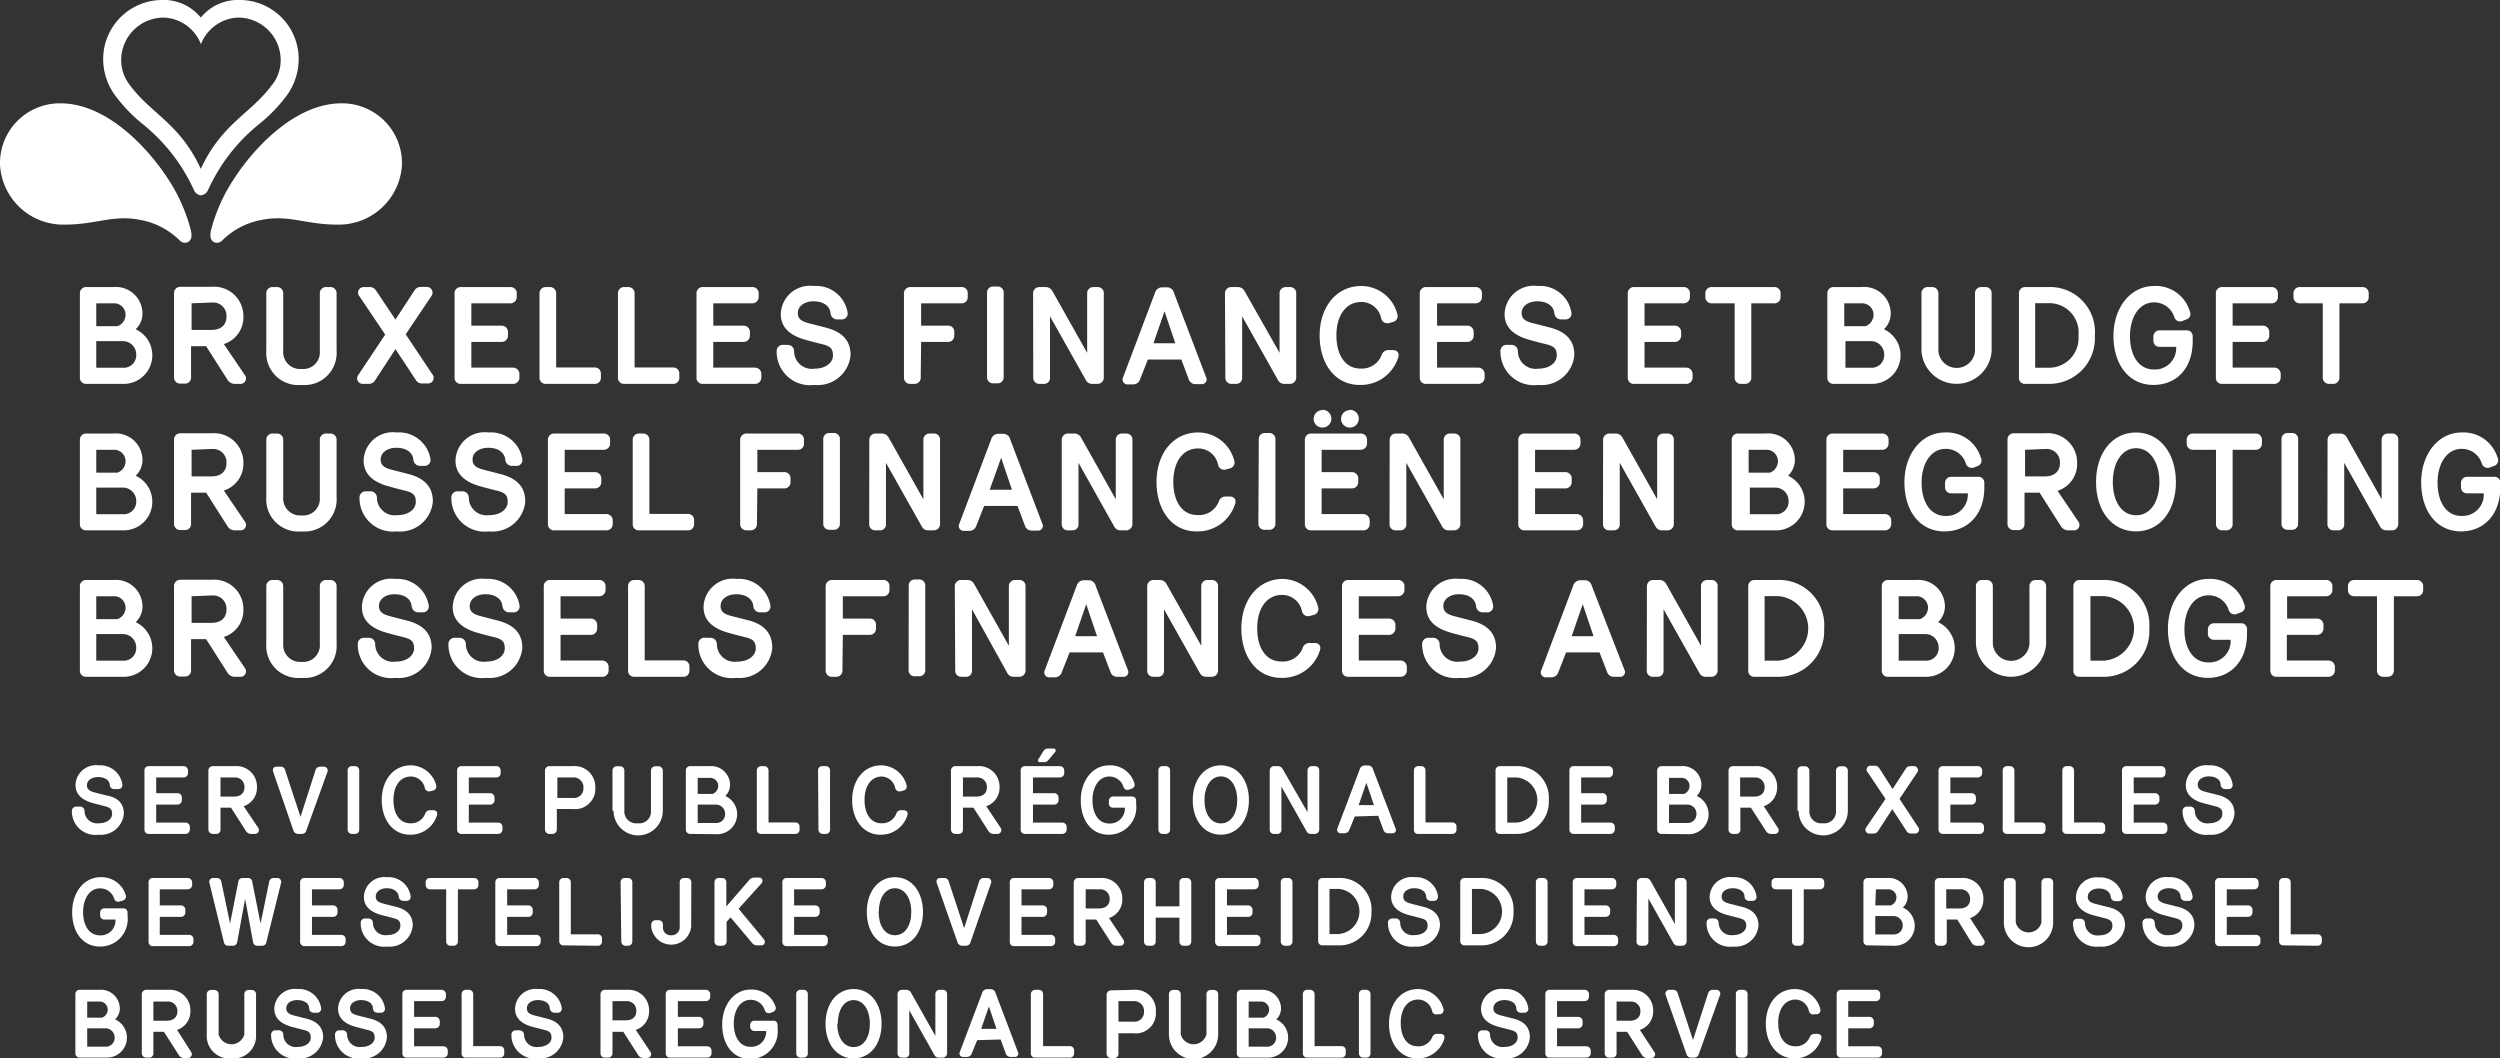 <svg xmlns="http://www.w3.org/2000/svg" viewBox="0 0 187.76 79.49"><rect x="0" y="0" width="187.76" height="79.49" fill="#333333" stroke="none"/><defs><style>.cls-1{fill:#fff;}</style></defs><g id="Calque_2" data-name="Calque 2"><g id="Calque_1-2" data-name="Calque 1"><path class="cls-1" d="M4.54,7.76A4.49,4.49,0,0,0,0,12.35a4.75,4.75,0,0,0,4.82,4.52c2.47,0,3.66-.77,5.74-.35a5.68,5.68,0,0,1,2.94,1.54.52.52,0,0,0,.65.1c.18-.12.31-.34.18-.88a12.8,12.8,0,0,0-1.72-3.86C11.08,11.07,8,7.76,4.54,7.76"/><path class="cls-1" d="M25.64,7.76a4.5,4.5,0,0,1,4.55,4.59,4.75,4.75,0,0,1-4.83,4.52c-2.46,0-3.65-.77-5.73-.35a5.59,5.59,0,0,0-2.94,1.54.53.53,0,0,1-.66.1c-.18-.12-.3-.34-.18-.88a12.83,12.83,0,0,1,1.73-3.86c1.52-2.35,4.62-5.66,8.06-5.66"/><path class="cls-1" d="M18,0a3.6,3.6,0,0,0-2.92,1.32A3.58,3.58,0,0,0,12.17,0,4.44,4.44,0,0,0,7.75,4.5a4.6,4.6,0,0,0,.9,2.67,11.69,11.69,0,0,0,2.12,2.19,13.56,13.56,0,0,1,3.79,4.9.65.65,0,0,0,.53.41.66.66,0,0,0,.54-.41,13.55,13.55,0,0,1,3.78-4.9,11.8,11.8,0,0,0,2.13-2.19,4.67,4.67,0,0,0,.89-2.67A4.43,4.43,0,0,0,18,0m2.44,6.36c-1.6,2.19-3.77,2.89-5.36,6.32-1.58-3.43-3.75-4.13-5.35-6.32A3.06,3.06,0,0,1,9.1,4.53a3.2,3.2,0,0,1,3.18-3.21,3.11,3.11,0,0,1,2.81,2,3.13,3.13,0,0,1,2.81-2,3.2,3.2,0,0,1,3.18,3.21,3,3,0,0,1-.63,1.83"/><path class="cls-1" d="M6.45,28.83A.45.45,0,0,1,6,28.35v-6.3a.46.46,0,0,1,.49-.49H8.51a2,2,0,0,1,2.19,2.06,1.63,1.63,0,0,1-.51,1.11,2.15,2.15,0,0,1-1,4.1Zm.78-4.33H8.82a.92.92,0,0,0,.61-.82.86.86,0,0,0-.91-.9H7.23Zm2,3.12a.94.94,0,0,0,1-1,1,1,0,0,0-1-1H7.23v2Z"/><path class="cls-1" d="M18.39,28.17a.41.41,0,0,1-.37.66h-.41a.64.64,0,0,1-.5-.27L15.48,26H14.35v2.33a.45.45,0,0,1-.49.48h-.29a.46.46,0,0,1-.5-.48v-6.3a.47.47,0,0,1,.5-.49h2.34a2.2,2.2,0,0,1,2.37,2.24,2.1,2.1,0,0,1-1.47,2.06Zm-4-5.39v2h1.49c.74,0,1.13-.4,1.13-1a1,1,0,0,0-1.07-1.06Z"/><path class="cls-1" d="M20,26.35v-4.3a.46.46,0,0,1,.49-.49h.29a.46.46,0,0,1,.49.49v4.32a1.27,1.27,0,0,0,1.38,1.34,1.25,1.25,0,0,0,1.37-1.34V22.05a.46.46,0,0,1,.49-.49h.28a.46.46,0,0,1,.49.49v4.3a2.41,2.41,0,0,1-2.63,2.56A2.41,2.41,0,0,1,20,26.35Z"/><path class="cls-1" d="M29.7,24l1.43-2.19a.55.55,0,0,1,.46-.26h.46a.43.43,0,0,1,.34.7l-1.92,2.86,2,3a.42.42,0,0,1-.35.69h-.42a.51.51,0,0,1-.46-.25L29.7,26.22l-1.54,2.36a.54.54,0,0,1-.47.25h-.42a.42.42,0,0,1-.34-.7l2-3L27,22.26a.42.42,0,0,1,.33-.7h.45a.55.55,0,0,1,.46.26Z"/><path class="cls-1" d="M35.4,22.78v1.68h2.25a.47.47,0,0,1,.5.49v.24a.47.47,0,0,1-.5.49H35.4v1.93h3.11a.48.48,0,0,1,.5.48v.26a.47.47,0,0,1-.5.48H34.63a.45.45,0,0,1-.49-.48v-6.3a.46.46,0,0,1,.49-.49h3.7a.46.46,0,0,1,.48.49v.24a.47.47,0,0,1-.48.49Z"/><path class="cls-1" d="M41,28.83a.45.45,0,0,1-.48-.48v-6.3a.46.46,0,0,1,.48-.49h.29a.46.46,0,0,1,.48.49V27.6h2.88a.45.45,0,0,1,.48.48v.27a.45.45,0,0,1-.48.48Z"/><path class="cls-1" d="M46.89,28.83a.45.45,0,0,1-.48-.48v-6.3a.46.46,0,0,1,.48-.49h.29a.46.46,0,0,1,.48.49V27.6h2.88a.45.45,0,0,1,.48.48v.27a.45.45,0,0,1-.48.48Z"/><path class="cls-1" d="M53.57,22.78v1.68h2.25a.47.47,0,0,1,.5.49v.24a.47.47,0,0,1-.5.49H53.57v1.93h3.11a.48.48,0,0,1,.5.48v.26a.47.47,0,0,1-.5.48H52.8a.45.45,0,0,1-.49-.48v-6.3a.46.46,0,0,1,.49-.49h3.7a.46.46,0,0,1,.48.49v.24a.47.47,0,0,1-.48.49Z"/><path class="cls-1" d="M63.88,26.66a2.47,2.47,0,0,1-2.72,2.25,2.51,2.51,0,0,1-2.83-2.52.46.46,0,0,1,.47-.49h.33a.48.48,0,0,1,.51.47,1.33,1.33,0,0,0,1.52,1.32c.86,0,1.4-.45,1.4-1s-.25-.71-.89-.86c-.38-.09-.79-.2-1.21-.32-.84-.24-1.82-.73-1.82-1.92a2.19,2.19,0,0,1,2.48-2.11,2.39,2.39,0,0,1,2.54,2,.44.44,0,0,1-.48.51h-.29a.5.5,0,0,1-.51-.45c-.06-.6-.59-.91-1.28-.91s-1.19.37-1.18.9.46.65.95.78l1.13.29C63.3,24.93,63.88,25.61,63.88,26.66Z"/><path class="cls-1" d="M69.15,28.35a.46.46,0,0,1-.49.48h-.28a.46.46,0,0,1-.49-.48v-6.3a.47.47,0,0,1,.49-.49h3.8a.45.45,0,0,1,.5.49v.24a.45.45,0,0,1-.5.49h-3v1.68h2a.45.45,0,0,1,.49.49v.24a.46.46,0,0,1-.49.49h-2Z"/><path class="cls-1" d="M74.13,22a.45.45,0,0,1,.48-.48h.28a.45.45,0,0,1,.49.48v6.32a.45.45,0,0,1-.49.47h-.27a.45.45,0,0,1-.49-.47Z"/><path class="cls-1" d="M77.59,22.05a.47.47,0,0,1,.5-.49h.48a.57.57,0,0,1,.47.3l2.61,4.64V22.05a.46.46,0,0,1,.47-.49h.3a.45.45,0,0,1,.48.49v6.29a.47.47,0,0,1-.49.49H82a.52.52,0,0,1-.44-.27l-2.7-4.8,0,4.59a.44.44,0,0,1-.47.48h-.31a.45.45,0,0,1-.48-.48Z"/><path class="cls-1" d="M86.21,27l-.59,1.5a.54.54,0,0,1-.5.37h-.41a.37.37,0,0,1-.36-.54L86.74,22a.56.56,0,0,1,.57-.42h.31a.53.53,0,0,1,.55.42l2.41,6.32a.36.36,0,0,1-.36.53h-.44a.52.52,0,0,1-.5-.36L88.72,27Zm.42-1.22h1.64l-.81-2.4Z"/><path class="cls-1" d="M92,22.05a.47.47,0,0,1,.5-.49H93a.57.57,0,0,1,.47.3L96.1,26.5V22.05a.46.46,0,0,1,.47-.49h.3a.45.45,0,0,1,.48.49v6.29a.47.47,0,0,1-.49.49h-.43a.52.52,0,0,1-.44-.27l-2.7-4.8,0,4.59a.44.44,0,0,1-.47.48h-.31a.45.45,0,0,1-.48-.48Z"/><path class="cls-1" d="M104.25,26.29h.36c.32,0,.54.23.38.62a2.94,2.94,0,0,1-2.88,2c-1.85,0-3-1.6-3-3.71s1.23-3.72,3.13-3.72a2.8,2.8,0,0,1,2.71,2.13.45.45,0,0,1-.3.56l-.29.08a.47.47,0,0,1-.62-.31,1.52,1.52,0,0,0-1.5-1.26c-1.15,0-1.87,1-1.87,2.51s.69,2.49,1.8,2.49a1.59,1.59,0,0,0,1.61-1.05A.53.53,0,0,1,104.25,26.29Z"/><path class="cls-1" d="M107.93,22.78v1.68h2.25a.47.47,0,0,1,.5.49v.24a.47.47,0,0,1-.5.49h-2.25v1.93H111a.48.48,0,0,1,.5.48v.26a.47.47,0,0,1-.5.48h-3.88a.45.45,0,0,1-.49-.48v-6.3a.46.46,0,0,1,.49-.49h3.7a.46.46,0,0,1,.48.49v.24a.47.47,0,0,1-.48.49Z"/><path class="cls-1" d="M118.24,26.66a2.47,2.47,0,0,1-2.72,2.25,2.51,2.51,0,0,1-2.83-2.52.46.46,0,0,1,.47-.49h.33a.48.48,0,0,1,.51.47,1.33,1.33,0,0,0,1.52,1.32c.86,0,1.4-.45,1.4-1s-.25-.71-.89-.86c-.38-.09-.79-.2-1.21-.32-.84-.24-1.82-.73-1.82-1.92a2.19,2.19,0,0,1,2.48-2.11,2.39,2.39,0,0,1,2.54,2,.44.44,0,0,1-.48.51h-.29a.5.5,0,0,1-.51-.45c-.06-.6-.59-.91-1.28-.91s-1.19.37-1.18.9.46.65,1,.78l1.13.29C117.66,24.93,118.24,25.61,118.24,26.66Z"/><path class="cls-1" d="M123.51,22.78v1.68h2.25a.47.47,0,0,1,.5.49v.24a.47.47,0,0,1-.5.49h-2.25v1.93h3.11a.48.48,0,0,1,.5.48v.26a.47.47,0,0,1-.5.48h-3.88a.45.45,0,0,1-.49-.48v-6.3a.46.46,0,0,1,.49-.49h3.7a.46.46,0,0,1,.48.49v.24a.47.47,0,0,1-.48.49Z"/><path class="cls-1" d="M128.56,22.78a.46.46,0,0,1-.48-.49v-.24a.46.46,0,0,1,.48-.49h4.69a.46.46,0,0,1,.48.49v.24a.46.46,0,0,1-.48.49h-1.72v5.57a.46.46,0,0,1-.49.48h-.28a.46.46,0,0,1-.48-.48V22.78Z"/><path class="cls-1" d="M137.73,28.83a.45.45,0,0,1-.49-.48v-6.3a.46.46,0,0,1,.49-.49h2.06A2,2,0,0,1,142,23.62a1.63,1.63,0,0,1-.51,1.11,2.15,2.15,0,0,1-1,4.1Zm.78-4.33h1.59a.92.92,0,0,0,.61-.82.86.86,0,0,0-.91-.9h-1.29Zm2,3.12a.94.94,0,0,0,1-1,1,1,0,0,0-1-1h-1.91v2Z"/><path class="cls-1" d="M144.31,26.35v-4.3a.46.46,0,0,1,.49-.49h.29a.46.46,0,0,1,.49.49v4.32a1.38,1.38,0,0,0,2.75,0V22.05a.46.46,0,0,1,.49-.49h.28a.45.45,0,0,1,.48.49v4.3a2.64,2.64,0,0,1-5.27,0Z"/><path class="cls-1" d="M152.1,28.83a.44.44,0,0,1-.47-.48v-6.3a.46.46,0,0,1,.47-.49h1.71a3.37,3.37,0,0,1,3.52,3.65,3.42,3.42,0,0,1-3.5,3.62Zm1.76-1.21a2.22,2.22,0,0,0,2.24-2.41,2.2,2.2,0,0,0-2.25-2.44h-1v4.85Z"/><path class="cls-1" d="M164.18,24l-.28.11a.46.46,0,0,1-.6-.28,1.57,1.57,0,0,0-1.52-1.12c-1.14,0-1.81,1.14-1.81,2.54s.62,2.5,1.8,2.5a1.6,1.6,0,0,0,1.67-1.7h-1.22a.45.45,0,0,1-.49-.47V25.3a.46.46,0,0,1,.48-.49h2a.44.44,0,0,1,.47.47v.35c0,2.05-1.23,3.28-2.95,3.28-1.88,0-3-1.58-3-3.68s1.25-3.75,3.06-3.75a2.65,2.65,0,0,1,2.67,1.9A.43.43,0,0,1,164.18,24Z"/><path class="cls-1" d="M167.68,22.78v1.68h2.25a.47.47,0,0,1,.5.49v.24a.47.47,0,0,1-.5.49h-2.25v1.93h3.11a.48.48,0,0,1,.5.48v.26a.48.48,0,0,1-.5.48h-3.88a.45.45,0,0,1-.49-.48v-6.3a.46.46,0,0,1,.49-.49h3.7a.46.46,0,0,1,.47.49v.24a.46.46,0,0,1-.47.49Z"/><path class="cls-1" d="M172.73,22.78a.46.46,0,0,1-.48-.49v-.24a.46.46,0,0,1,.48-.49h4.69a.46.46,0,0,1,.48.49v.24a.46.46,0,0,1-.48.49H175.7v5.57a.46.46,0,0,1-.49.48h-.28a.46.46,0,0,1-.48-.48V22.78Z"/><path class="cls-1" d="M6.45,39.83A.45.45,0,0,1,6,39.35v-6.3a.46.46,0,0,1,.49-.49H8.51a2,2,0,0,1,2.19,2.06,1.63,1.63,0,0,1-.51,1.11,2.15,2.15,0,0,1-1,4.1Zm.78-4.33H8.82a.92.92,0,0,0,.61-.82.86.86,0,0,0-.91-.9H7.23Zm2,3.12a.94.94,0,0,0,1-1,1,1,0,0,0-1-1H7.23v2Z"/><path class="cls-1" d="M18.39,39.17a.41.41,0,0,1-.37.66h-.41a.64.64,0,0,1-.5-.27L15.48,37H14.35v2.33a.45.45,0,0,1-.49.48h-.29a.46.46,0,0,1-.5-.48v-6.3a.47.47,0,0,1,.5-.49h2.34a2.2,2.2,0,0,1,2.37,2.24,2.1,2.1,0,0,1-1.47,2.06Zm-4-5.39v2h1.49c.74,0,1.13-.4,1.13-1a1,1,0,0,0-1.07-1.06Z"/><path class="cls-1" d="M20,37.35v-4.3a.46.46,0,0,1,.49-.49h.29a.46.46,0,0,1,.49.49v4.32a1.27,1.27,0,0,0,1.38,1.34,1.25,1.25,0,0,0,1.37-1.34V33.05a.46.46,0,0,1,.49-.49h.28a.46.46,0,0,1,.49.49v4.3a2.41,2.41,0,0,1-2.63,2.56A2.41,2.41,0,0,1,20,37.35Z"/><path class="cls-1" d="M32.51,37.66a2.47,2.47,0,0,1-2.72,2.25A2.51,2.51,0,0,1,27,37.39a.46.46,0,0,1,.47-.49h.33a.48.48,0,0,1,.51.47,1.33,1.33,0,0,0,1.52,1.32c.86,0,1.4-.45,1.4-1s-.25-.71-.89-.86c-.38-.09-.79-.2-1.21-.32-.84-.24-1.82-.73-1.82-1.92a2.19,2.19,0,0,1,2.48-2.11,2.39,2.39,0,0,1,2.54,2,.44.44,0,0,1-.48.51h-.29a.5.5,0,0,1-.51-.45c-.06-.6-.59-.91-1.28-.91s-1.19.37-1.18.9.46.65.95.78l1.13.29C31.93,35.93,32.51,36.61,32.51,37.66Z"/><path class="cls-1" d="M39.45,37.66a2.47,2.47,0,0,1-2.72,2.25,2.51,2.51,0,0,1-2.83-2.52.46.46,0,0,1,.47-.49h.33a.48.48,0,0,1,.51.47,1.33,1.33,0,0,0,1.52,1.32c.86,0,1.4-.45,1.4-1s-.25-.71-.89-.86c-.38-.09-.79-.2-1.21-.32-.84-.24-1.82-.73-1.82-1.92a2.19,2.19,0,0,1,2.48-2.11,2.39,2.39,0,0,1,2.54,2,.44.44,0,0,1-.48.51h-.29a.5.5,0,0,1-.51-.45c-.06-.6-.59-.91-1.28-.91s-1.19.37-1.18.9.46.65.95.78l1.13.29C38.87,35.93,39.45,36.61,39.45,37.66Z"/><path class="cls-1" d="M42.41,33.78v1.68h2.25a.47.47,0,0,1,.5.49v.24a.47.47,0,0,1-.5.49H42.41v1.93h3.11a.48.48,0,0,1,.5.48v.26a.47.47,0,0,1-.5.48H41.64a.45.45,0,0,1-.49-.48v-6.3a.46.46,0,0,1,.49-.49h3.7a.46.46,0,0,1,.48.49v.24a.47.47,0,0,1-.48.49Z"/><path class="cls-1" d="M48,39.83a.45.45,0,0,1-.48-.48v-6.3a.46.46,0,0,1,.48-.49h.29a.46.46,0,0,1,.48.49V38.6h2.88a.45.45,0,0,1,.48.48v.27a.45.45,0,0,1-.48.48Z"/><path class="cls-1" d="M56.85,39.35a.46.46,0,0,1-.49.48h-.28a.46.46,0,0,1-.49-.48v-6.3a.47.47,0,0,1,.49-.49h3.8a.45.45,0,0,1,.5.49v.24a.45.45,0,0,1-.5.49h-3v1.68h2a.45.45,0,0,1,.49.49v.24a.46.46,0,0,1-.49.49h-2Z"/><path class="cls-1" d="M61.83,33a.45.45,0,0,1,.48-.48h.28a.45.45,0,0,1,.49.48v6.32a.45.45,0,0,1-.49.47h-.27a.45.45,0,0,1-.49-.47Z"/><path class="cls-1" d="M65.29,33.05a.47.47,0,0,1,.5-.49h.48a.57.57,0,0,1,.47.3l2.61,4.64V33.05a.46.46,0,0,1,.47-.49h.3a.45.45,0,0,1,.48.49v6.29a.47.47,0,0,1-.49.49h-.43a.52.52,0,0,1-.44-.27l-2.7-4.8,0,4.59a.44.44,0,0,1-.47.48h-.31a.45.45,0,0,1-.48-.48Z"/><path class="cls-1" d="M73.91,38l-.59,1.5a.54.54,0,0,1-.5.37h-.41a.37.37,0,0,1-.36-.54L74.44,33a.56.56,0,0,1,.57-.42h.31a.53.53,0,0,1,.55.42l2.41,6.32a.36.36,0,0,1-.36.53h-.44a.52.52,0,0,1-.5-.36L76.42,38Zm.42-1.22H76l-.81-2.4Z"/><path class="cls-1" d="M79.74,33.05a.47.47,0,0,1,.5-.49h.48a.57.57,0,0,1,.47.3L83.8,37.5V33.05a.46.46,0,0,1,.47-.49h.3a.45.45,0,0,1,.48.49v6.29a.47.47,0,0,1-.49.49h-.43a.52.52,0,0,1-.44-.27L81,34.76l0,4.59a.44.44,0,0,1-.47.48h-.31a.45.45,0,0,1-.48-.48Z"/><path class="cls-1" d="M92,37.29h.36c.32,0,.54.23.38.62a2.94,2.94,0,0,1-2.88,2c-1.85,0-3-1.6-3-3.71s1.23-3.72,3.13-3.72a2.8,2.8,0,0,1,2.71,2.13.45.45,0,0,1-.3.56l-.29.08a.47.47,0,0,1-.62-.31,1.52,1.52,0,0,0-1.5-1.26c-1.15,0-1.87,1-1.87,2.51s.69,2.49,1.8,2.49a1.59,1.59,0,0,0,1.61-1A.53.53,0,0,1,92,37.29Z"/><path class="cls-1" d="M94.54,33a.45.45,0,0,1,.48-.48h.28a.45.45,0,0,1,.49.48v6.32a.45.45,0,0,1-.49.47H95a.45.45,0,0,1-.49-.47Z"/><path class="cls-1" d="M99.26,33.78v1.68h2.25a.47.47,0,0,1,.5.49v.24a.47.47,0,0,1-.5.49H99.26v1.93h3.11a.48.48,0,0,1,.5.48v.26a.47.47,0,0,1-.5.48H98.49a.45.45,0,0,1-.49-.48v-6.3a.46.46,0,0,1,.49-.49h3.7a.46.46,0,0,1,.48.49v.24a.47.47,0,0,1-.48.49Zm.06-3a.66.66,0,0,1,.67.67.66.66,0,0,1-.67.66.65.65,0,0,1-.66-.66A.66.66,0,0,1,99.32,30.8Zm2.06,0a.66.66,0,0,1,.67.67.66.66,0,0,1-.67.66.65.65,0,0,1-.66-.66A.66.66,0,0,1,101.38,30.8Z"/><path class="cls-1" d="M104.37,33.05a.47.47,0,0,1,.5-.49h.48a.57.57,0,0,1,.47.3l2.61,4.64V33.05a.46.46,0,0,1,.47-.49h.3a.45.45,0,0,1,.48.49v6.29a.47.47,0,0,1-.49.49h-.43a.52.52,0,0,1-.44-.27l-2.7-4.8,0,4.59a.44.44,0,0,1-.47.48h-.31a.45.45,0,0,1-.48-.48Z"/><path class="cls-1" d="M115.29,33.78v1.68h2.25a.47.47,0,0,1,.5.49v.24a.47.47,0,0,1-.5.49h-2.25v1.93h3.11a.48.48,0,0,1,.5.48v.26a.47.47,0,0,1-.5.48h-3.88a.45.45,0,0,1-.49-.48v-6.3a.46.46,0,0,1,.49-.49h3.7a.46.46,0,0,1,.48.49v.24a.47.47,0,0,1-.48.49Z"/><path class="cls-1" d="M120.4,33.05a.47.47,0,0,1,.5-.49h.48a.57.57,0,0,1,.47.3l2.61,4.64V33.05a.46.46,0,0,1,.47-.49h.3a.45.45,0,0,1,.48.49v6.29a.47.47,0,0,1-.49.49h-.43a.52.52,0,0,1-.44-.27l-2.7-4.8,0,4.59a.44.44,0,0,1-.47.48h-.31a.45.45,0,0,1-.48-.48Z"/><path class="cls-1" d="M130.55,39.83a.45.45,0,0,1-.49-.48v-6.3a.46.46,0,0,1,.49-.49h2.06a2,2,0,0,1,2.19,2.06,1.63,1.63,0,0,1-.51,1.11,2.15,2.15,0,0,1-1,4.1Zm.78-4.33h1.59a.92.92,0,0,0,.61-.82.86.86,0,0,0-.91-.9h-1.29Zm2,3.12a.94.94,0,0,0,1-1,1,1,0,0,0-1-1h-1.91v2Z"/><path class="cls-1" d="M138.43,33.78v1.68h2.25a.47.47,0,0,1,.5.49v.24a.47.47,0,0,1-.5.49h-2.25v1.93h3.11a.48.48,0,0,1,.5.48v.26a.47.47,0,0,1-.5.48h-3.88a.45.45,0,0,1-.49-.48v-6.3a.46.46,0,0,1,.49-.49h3.7a.46.46,0,0,1,.48.49v.24a.47.47,0,0,1-.48.49Z"/><path class="cls-1" d="M148.54,35l-.29.11a.46.46,0,0,1-.6-.28,1.57,1.57,0,0,0-1.52-1.12c-1.14,0-1.81,1.14-1.81,2.54s.62,2.5,1.8,2.5a1.6,1.6,0,0,0,1.67-1.7h-1.22a.45.45,0,0,1-.49-.47V36.3a.46.46,0,0,1,.48-.49h2a.44.44,0,0,1,.47.47v.35c0,2-1.23,3.28-3,3.28-1.88,0-3-1.58-3-3.68s1.25-3.75,3.06-3.75a2.67,2.67,0,0,1,2.68,1.9A.44.44,0,0,1,148.54,35Z"/><path class="cls-1" d="M156.09,39.17a.41.41,0,0,1-.37.66h-.41a.64.64,0,0,1-.5-.27L153.18,37h-1.13v2.33a.45.45,0,0,1-.49.48h-.29a.46.46,0,0,1-.5-.48v-6.3a.47.47,0,0,1,.5-.49h2.34A2.2,2.2,0,0,1,156,34.8a2.1,2.1,0,0,1-1.47,2.06Zm-4-5.39v2h1.49c.74,0,1.13-.4,1.13-1a1,1,0,0,0-1.07-1.06Z"/><path class="cls-1" d="M157.42,36.2c0-2.16,1.21-3.72,3-3.72s3,1.56,3,3.72-1.19,3.71-3,3.71S157.42,38.36,157.42,36.2Zm1.26,0c0,1.44.65,2.5,1.75,2.5s1.75-1.06,1.75-2.5-.67-2.54-1.75-2.54S158.68,34.78,158.68,36.2Z"/><path class="cls-1" d="M164.71,33.78a.46.46,0,0,1-.48-.49v-.24a.46.46,0,0,1,.48-.49h4.69a.46.46,0,0,1,.48.49v.24a.46.46,0,0,1-.48.49h-1.72v5.57a.46.46,0,0,1-.49.48h-.28a.46.46,0,0,1-.48-.48V33.78Z"/><path class="cls-1" d="M171.35,33a.45.45,0,0,1,.48-.48h.28a.45.45,0,0,1,.49.48v6.32a.45.45,0,0,1-.49.47h-.27a.45.45,0,0,1-.49-.47Z"/><path class="cls-1" d="M174.81,33.05a.47.47,0,0,1,.5-.49h.48a.57.57,0,0,1,.47.3l2.61,4.64V33.05a.46.46,0,0,1,.47-.49h.3a.45.45,0,0,1,.48.49v6.29a.47.47,0,0,1-.49.49h-.43a.52.52,0,0,1-.44-.27l-2.7-4.8,0,4.59a.44.44,0,0,1-.47.48h-.31a.45.45,0,0,1-.48-.48Z"/><path class="cls-1" d="M187.29,35l-.29.11a.46.46,0,0,1-.6-.28,1.57,1.57,0,0,0-1.52-1.12c-1.14,0-1.81,1.14-1.81,2.54s.62,2.5,1.8,2.5a1.6,1.6,0,0,0,1.67-1.7h-1.22a.45.45,0,0,1-.49-.47V36.3a.46.46,0,0,1,.48-.49h2a.43.43,0,0,1,.47.47v.35c0,2-1.22,3.28-2.94,3.28-1.88,0-3-1.58-3-3.68s1.25-3.75,3.06-3.75a2.67,2.67,0,0,1,2.68,1.9A.44.44,0,0,1,187.29,35Z"/><path class="cls-1" d="M6.45,50.83A.45.45,0,0,1,6,50.35v-6.3a.46.46,0,0,1,.49-.49H8.51a2,2,0,0,1,2.19,2.06,1.63,1.63,0,0,1-.51,1.11,2.15,2.15,0,0,1-1,4.1Zm.78-4.33H8.82a.92.92,0,0,0,.61-.82.86.86,0,0,0-.91-.9H7.23Zm2,3.12a.94.94,0,0,0,1-1,1,1,0,0,0-1-1H7.23v2Z"/><path class="cls-1" d="M18.39,50.17a.41.41,0,0,1-.37.66h-.41a.64.64,0,0,1-.5-.27L15.48,48H14.35v2.33a.45.45,0,0,1-.49.48h-.29a.46.46,0,0,1-.5-.48v-6.3a.47.47,0,0,1,.5-.49h2.34a2.2,2.2,0,0,1,2.37,2.24,2.1,2.1,0,0,1-1.47,2.06Zm-4-5.39v2h1.49c.74,0,1.13-.4,1.13-1a1,1,0,0,0-1.07-1.06Z"/><path class="cls-1" d="M20,48.35v-4.3a.46.46,0,0,1,.49-.49h.29a.46.46,0,0,1,.49.49v4.32a1.27,1.27,0,0,0,1.38,1.34,1.25,1.25,0,0,0,1.37-1.34V44.05a.46.46,0,0,1,.49-.49h.28a.46.46,0,0,1,.49.49v4.3a2.41,2.41,0,0,1-2.63,2.56A2.41,2.41,0,0,1,20,48.35Z"/><path class="cls-1" d="M32.42,48.66a2.47,2.47,0,0,1-2.72,2.25,2.51,2.51,0,0,1-2.83-2.52.46.46,0,0,1,.47-.49h.33a.48.48,0,0,1,.51.47,1.33,1.33,0,0,0,1.52,1.32c.86,0,1.4-.45,1.4-1s-.25-.71-.89-.86c-.38-.09-.79-.2-1.21-.32-.84-.24-1.82-.73-1.82-1.92a2.19,2.19,0,0,1,2.48-2.11,2.39,2.39,0,0,1,2.54,2,.44.44,0,0,1-.48.51h-.29a.5.5,0,0,1-.51-.45c-.06-.6-.59-.91-1.28-.91s-1.19.37-1.18.9.46.65.95.78l1.13.29C31.84,46.93,32.42,47.61,32.42,48.66Z"/><path class="cls-1" d="M39.23,48.66a2.47,2.47,0,0,1-2.72,2.25,2.51,2.51,0,0,1-2.83-2.52.46.46,0,0,1,.47-.49h.33a.48.48,0,0,1,.51.47,1.33,1.33,0,0,0,1.52,1.32c.86,0,1.4-.45,1.4-1s-.25-.71-.89-.86c-.38-.09-.79-.2-1.21-.32C35,47.27,34,46.78,34,45.59a2.19,2.19,0,0,1,2.48-2.11,2.39,2.39,0,0,1,2.54,2,.44.44,0,0,1-.48.51h-.29a.5.5,0,0,1-.51-.45c-.06-.6-.59-.91-1.28-.91s-1.19.37-1.18.9.46.65.95.78l1.13.29C38.65,46.93,39.23,47.61,39.23,48.66Z"/><path class="cls-1" d="M42.1,44.78v1.68h2.25a.47.47,0,0,1,.5.49v.24a.47.47,0,0,1-.5.49H42.1v1.93h3.11a.48.48,0,0,1,.5.48v.26a.47.47,0,0,1-.5.48H41.33a.45.45,0,0,1-.49-.48v-6.3a.46.46,0,0,1,.49-.49H45a.46.46,0,0,1,.48.49v.24a.47.47,0,0,1-.48.49Z"/><path class="cls-1" d="M47.65,50.83a.45.45,0,0,1-.48-.48v-6.3a.46.46,0,0,1,.48-.49h.29a.46.46,0,0,1,.48.49V49.6H51.3a.45.45,0,0,1,.48.48v.27a.45.45,0,0,1-.48.48Z"/><path class="cls-1" d="M58,48.66a2.47,2.47,0,0,1-2.72,2.25,2.51,2.51,0,0,1-2.83-2.52A.46.46,0,0,1,53,47.9h.33a.48.48,0,0,1,.51.47,1.33,1.33,0,0,0,1.52,1.32c.86,0,1.4-.45,1.4-1s-.25-.71-.89-.86c-.38-.09-.79-.2-1.21-.32-.84-.24-1.82-.73-1.82-1.92a2.19,2.19,0,0,1,2.48-2.11,2.39,2.39,0,0,1,2.54,2,.44.44,0,0,1-.48.51h-.29a.5.5,0,0,1-.51-.45c-.06-.6-.59-.91-1.28-.91s-1.19.37-1.18.9.46.65,1,.78l1.13.29C57.46,46.93,58,47.61,58,48.66Z"/><path class="cls-1" d="M63.27,50.35a.46.46,0,0,1-.49.48H62.5a.46.46,0,0,1-.49-.48v-6.3a.47.47,0,0,1,.49-.49h3.8a.45.45,0,0,1,.5.49v.24a.45.45,0,0,1-.5.49h-3v1.68h2a.45.45,0,0,1,.49.49v.24a.46.46,0,0,1-.49.49h-2Z"/><path class="cls-1" d="M68.25,44a.45.45,0,0,1,.48-.48H69a.45.45,0,0,1,.49.48v6.32a.45.45,0,0,1-.49.47h-.27a.45.45,0,0,1-.49-.47Z"/><path class="cls-1" d="M71.71,44.05a.47.47,0,0,1,.5-.49h.48a.57.57,0,0,1,.47.3l2.61,4.64V44.05a.46.46,0,0,1,.47-.49h.3a.45.45,0,0,1,.48.49v6.29a.47.47,0,0,1-.49.49h-.43a.52.52,0,0,1-.44-.27L73,45.76l0,4.59a.44.44,0,0,1-.47.48h-.31a.45.45,0,0,1-.48-.48Z"/><path class="cls-1" d="M80.33,49l-.59,1.5a.54.54,0,0,1-.5.37h-.41a.37.37,0,0,1-.36-.54L80.86,44a.56.56,0,0,1,.57-.42h.31a.53.53,0,0,1,.55.42L84.7,50.3a.36.36,0,0,1-.36.53H83.9a.52.52,0,0,1-.5-.36L82.84,49Zm.42-1.22h1.64l-.81-2.4Z"/><path class="cls-1" d="M86.16,44.05a.47.47,0,0,1,.5-.49h.48a.57.57,0,0,1,.47.3l2.61,4.64V44.05a.46.46,0,0,1,.47-.49H91a.45.45,0,0,1,.48.49v6.29a.47.47,0,0,1-.49.49h-.43a.52.52,0,0,1-.44-.27l-2.7-4.8,0,4.59a.44.44,0,0,1-.47.48h-.31a.45.45,0,0,1-.48-.48Z"/><path class="cls-1" d="M98.37,48.29h.36c.32,0,.54.23.38.62a2.94,2.94,0,0,1-2.88,2c-1.85,0-3-1.6-3-3.71s1.23-3.72,3.13-3.72A2.8,2.8,0,0,1,99,45.61a.45.45,0,0,1-.3.56l-.29.08a.47.47,0,0,1-.62-.31,1.52,1.52,0,0,0-1.5-1.26c-1.15,0-1.87,1-1.87,2.51s.69,2.49,1.8,2.49a1.59,1.59,0,0,0,1.61-1A.53.53,0,0,1,98.37,48.29Z"/><path class="cls-1" d="M102.05,44.78v1.68h2.25a.47.47,0,0,1,.5.49v.24a.47.47,0,0,1-.5.49h-2.25v1.93h3.11a.48.48,0,0,1,.5.48v.26a.47.47,0,0,1-.5.48h-3.88a.45.45,0,0,1-.49-.48v-6.3a.46.46,0,0,1,.49-.49H105a.46.46,0,0,1,.48.49v.24a.47.47,0,0,1-.48.49Z"/><path class="cls-1" d="M112.36,48.66a2.47,2.47,0,0,1-2.72,2.25,2.51,2.51,0,0,1-2.83-2.52.46.46,0,0,1,.47-.49h.33a.48.48,0,0,1,.51.47,1.33,1.33,0,0,0,1.52,1.32c.86,0,1.4-.45,1.4-1s-.25-.71-.89-.86c-.38-.09-.79-.2-1.21-.32-.84-.24-1.82-.73-1.82-1.92a2.19,2.19,0,0,1,2.48-2.11,2.39,2.39,0,0,1,2.54,2,.44.44,0,0,1-.48.51h-.29a.5.5,0,0,1-.51-.45c-.06-.6-.59-.91-1.28-.91s-1.19.37-1.18.9.46.65.95.78l1.13.29C111.78,46.93,112.36,47.61,112.36,48.66Z"/><path class="cls-1" d="M117.62,49l-.59,1.5a.54.54,0,0,1-.5.37h-.41a.37.37,0,0,1-.36-.54L118.15,44a.56.56,0,0,1,.57-.42H119a.53.53,0,0,1,.55.42L122,50.3a.36.36,0,0,1-.36.53h-.44a.52.52,0,0,1-.5-.36L120.13,49Zm.42-1.22h1.64l-.81-2.4Z"/><path class="cls-1" d="M123.69,44.05a.47.47,0,0,1,.5-.49h.48a.57.57,0,0,1,.47.3l2.61,4.64V44.05a.46.46,0,0,1,.47-.49h.3a.45.45,0,0,1,.48.49v6.29a.47.47,0,0,1-.49.49h-.43a.52.52,0,0,1-.44-.27l-2.7-4.8,0,4.59a.44.44,0,0,1-.47.48h-.31a.45.45,0,0,1-.48-.48Z"/><path class="cls-1" d="M131.77,50.83a.44.44,0,0,1-.47-.48v-6.3a.46.46,0,0,1,.47-.49h1.71A3.38,3.38,0,0,1,137,47.21a3.43,3.43,0,0,1-3.51,3.62Zm1.76-1.21a2.43,2.43,0,0,0,0-4.85h-1v4.85Z"/><path class="cls-1" d="M141.82,50.83a.45.45,0,0,1-.49-.48v-6.3a.46.46,0,0,1,.49-.49h2.06a2,2,0,0,1,2.19,2.06,1.67,1.67,0,0,1-.51,1.11,2.15,2.15,0,0,1-1,4.1Zm.78-4.33h1.59a.92.92,0,0,0,.61-.82.86.86,0,0,0-.91-.9H142.6Zm2,3.12a.94.94,0,0,0,1-1,1,1,0,0,0-1-1H142.6v2Z"/><path class="cls-1" d="M148.4,48.35v-4.3a.46.46,0,0,1,.49-.49h.29a.46.46,0,0,1,.49.49v4.32a1.38,1.38,0,0,0,2.75,0V44.05a.46.46,0,0,1,.49-.49h.27a.46.46,0,0,1,.49.49v4.3a2.64,2.64,0,0,1-5.27,0Z"/><path class="cls-1" d="M156.19,50.83a.44.44,0,0,1-.47-.48v-6.3a.46.46,0,0,1,.47-.49h1.71a3.38,3.38,0,0,1,3.52,3.65,3.42,3.42,0,0,1-3.5,3.62ZM158,49.62a2.43,2.43,0,0,0,0-4.85h-1v4.85Z"/><path class="cls-1" d="M168.27,46l-.28.11a.46.46,0,0,1-.6-.28,1.57,1.57,0,0,0-1.52-1.12c-1.14,0-1.81,1.14-1.81,2.54s.62,2.5,1.8,2.5a1.6,1.6,0,0,0,1.67-1.7h-1.22a.45.45,0,0,1-.49-.47V47.3a.46.46,0,0,1,.48-.49h2a.43.43,0,0,1,.46.47v.35c0,2-1.22,3.28-2.94,3.28-1.88,0-3-1.58-3-3.68s1.25-3.75,3.06-3.75a2.65,2.65,0,0,1,2.67,1.9A.43.43,0,0,1,168.27,46Z"/><path class="cls-1" d="M171.77,44.78v1.68H174a.47.47,0,0,1,.5.49v.24a.47.47,0,0,1-.5.49h-2.25v1.93h3.11a.48.48,0,0,1,.5.48v.26a.48.48,0,0,1-.5.48H171a.45.45,0,0,1-.49-.48v-6.3a.46.46,0,0,1,.49-.49h3.7a.46.46,0,0,1,.47.49v.24a.46.46,0,0,1-.47.49Z"/><path class="cls-1" d="M176.82,44.78a.46.46,0,0,1-.48-.49v-.24a.46.46,0,0,1,.48-.49h4.68a.46.46,0,0,1,.49.49v.24a.46.46,0,0,1-.49.49h-1.71v5.57a.46.46,0,0,1-.49.48H179a.46.46,0,0,1-.48-.48V44.78Z"/><path class="cls-1" d="M9.3,61.11a1.73,1.73,0,0,1-1.9,1.58,1.76,1.76,0,0,1-2-1.77.32.32,0,0,1,.33-.34H6a.33.33,0,0,1,.35.33.94.94,0,0,0,1.07.92c.6,0,1-.31,1-.7s-.18-.49-.62-.6l-.85-.22c-.59-.17-1.28-.52-1.28-1.35a1.54,1.54,0,0,1,1.74-1.48,1.68,1.68,0,0,1,1.78,1.43.3.3,0,0,1-.34.35h-.2A.34.34,0,0,1,8.25,59c0-.42-.41-.64-.89-.64s-.84.26-.83.63.32.46.67.55l.79.2C8.9,59.9,9.3,60.38,9.3,61.11Z"/><path class="cls-1" d="M11.73,58.39v1.18h1.58a.33.33,0,0,1,.35.34v.17a.34.34,0,0,1-.35.35H11.73v1.35h2.18a.33.33,0,0,1,.35.33v.19a.33.33,0,0,1-.35.33H11.19a.31.31,0,0,1-.34-.33V57.88a.31.31,0,0,1,.34-.34h2.59a.33.33,0,0,1,.34.34v.17a.33.33,0,0,1-.34.34Z"/><path class="cls-1" d="M19.39,62.17a.29.29,0,0,1-.26.46h-.29a.46.46,0,0,1-.35-.19l-1.14-1.78h-.79V62.3a.31.31,0,0,1-.34.33H16a.33.33,0,0,1-.35-.33V57.88a.33.33,0,0,1,.35-.34h1.64a1.54,1.54,0,0,1,1.66,1.57,1.46,1.46,0,0,1-1,1.44Zm-2.83-3.78v1.44h1c.52,0,.8-.28.8-.69a.7.7,0,0,0-.75-.75Z"/><path class="cls-1" d="M23,62.39a.34.34,0,0,1-.33.24h-.3a.37.37,0,0,1-.33-.24L20.53,58c-.09-.24,0-.42.27-.42h.28a.33.33,0,0,1,.33.25l1.16,3.52,1.13-3.52a.35.35,0,0,1,.34-.25h.26a.29.29,0,0,1,.28.42Z"/><path class="cls-1" d="M26.11,57.88a.31.31,0,0,1,.33-.34h.2a.32.32,0,0,1,.34.34V62.3a.31.31,0,0,1-.34.33h-.19a.32.32,0,0,1-.34-.33Z"/><path class="cls-1" d="M32.28,60.85h.26c.22,0,.37.16.26.44a2.07,2.07,0,0,1-2,1.4c-1.29,0-2.13-1.12-2.13-2.6s.86-2.61,2.19-2.61a2,2,0,0,1,1.9,1.5.32.32,0,0,1-.21.39l-.2.05a.34.34,0,0,1-.44-.21,1.07,1.07,0,0,0-1.05-.89c-.8,0-1.31.7-1.31,1.76s.48,1.75,1.26,1.75a1.12,1.12,0,0,0,1.13-.74A.37.37,0,0,1,32.28,60.85Z"/><path class="cls-1" d="M35.21,58.39v1.18h1.58a.33.33,0,0,1,.35.34v.17a.33.33,0,0,1-.35.35H35.21v1.35h2.18a.33.33,0,0,1,.35.33v.19a.33.33,0,0,1-.35.33H34.68a.32.32,0,0,1-.35-.33V57.88a.32.32,0,0,1,.35-.34h2.59a.32.32,0,0,1,.33.34v.17a.32.32,0,0,1-.33.34Z"/><path class="cls-1" d="M43,57.54a1.56,1.56,0,0,1,1.71,1.62A1.52,1.52,0,0,1,43,60.76H41.82v1.53a.33.33,0,0,1-.34.34h-.21a.33.33,0,0,1-.34-.34v-4.4a.34.34,0,0,1,.35-.35Zm-1.14.85v1.54H43a.72.72,0,0,0,.82-.75.74.74,0,0,0-.82-.79Z"/><path class="cls-1" d="M46,60.89v-3a.32.32,0,0,1,.34-.34h.21a.32.32,0,0,1,.34.34v3a.89.89,0,0,0,1,.94.88.88,0,0,0,1-.94v-3a.33.33,0,0,1,.35-.34h.19a.33.33,0,0,1,.35.34v3a1.85,1.85,0,0,1-3.7,0Z"/><path class="cls-1" d="M51.85,62.63a.32.32,0,0,1-.34-.33V57.88a.32.32,0,0,1,.34-.34H53.3A1.42,1.42,0,0,1,54.83,59a1.12,1.12,0,0,1-.36.78,1.5,1.5,0,0,1-.68,2.87Zm.55-3h1.11a.65.65,0,0,0,.43-.58.61.61,0,0,0-.64-.63h-.9Zm1.37,2.18a.66.66,0,0,0,.69-.68.69.69,0,0,0-.72-.7H52.4v1.38Z"/><path class="cls-1" d="M57.18,62.63a.31.31,0,0,1-.34-.33V57.88a.33.33,0,0,1,.34-.34h.2a.32.32,0,0,1,.34.34v3.89h2a.31.31,0,0,1,.33.34v.19a.31.31,0,0,1-.33.33Z"/><path class="cls-1" d="M61.44,57.88a.31.31,0,0,1,.33-.34H62a.32.32,0,0,1,.34.34V62.3a.31.31,0,0,1-.34.33h-.19a.32.32,0,0,1-.34-.33Z"/><path class="cls-1" d="M67.61,60.85h.25c.23,0,.38.16.27.44a2.07,2.07,0,0,1-2,1.4c-1.29,0-2.13-1.12-2.13-2.6s.86-2.61,2.19-2.61a2,2,0,0,1,1.9,1.5.32.32,0,0,1-.21.39l-.21.05a.33.33,0,0,1-.43-.21,1.08,1.08,0,0,0-1-.89c-.81,0-1.31.7-1.31,1.76s.48,1.75,1.26,1.75a1.12,1.12,0,0,0,1.13-.74A.37.37,0,0,1,67.61,60.85Z"/><path class="cls-1" d="M75.15,62.17a.29.29,0,0,1-.26.46H74.6a.46.46,0,0,1-.35-.19l-1.14-1.78h-.79V62.3a.31.31,0,0,1-.34.33h-.21a.33.33,0,0,1-.35-.33V57.88a.33.33,0,0,1,.35-.34h1.64a1.54,1.54,0,0,1,1.66,1.57,1.46,1.46,0,0,1-1,1.44Zm-2.83-3.78v1.44h1c.52,0,.8-.28.8-.69a.7.7,0,0,0-.75-.75Z"/><path class="cls-1" d="M77.58,58.39v1.18h1.57a.33.33,0,0,1,.35.34v.17a.33.33,0,0,1-.35.35H77.58v1.35h2.18a.33.33,0,0,1,.35.33v.19a.33.33,0,0,1-.35.33H77a.31.31,0,0,1-.34-.33V57.88a.31.31,0,0,1,.34-.34h2.59a.33.33,0,0,1,.34.34v.17a.33.33,0,0,1-.34.34Zm.8-2a.36.36,0,0,1,.3-.17h.44a.15.15,0,0,1,.12.26l-.49.59a.39.39,0,0,1-.32.17h-.3A.14.14,0,0,1,78,57Z"/><path class="cls-1" d="M85,59.23l-.2.07a.31.31,0,0,1-.42-.19,1.1,1.1,0,0,0-1.06-.79c-.8,0-1.27.8-1.27,1.78s.43,1.75,1.26,1.75a1.12,1.12,0,0,0,1.17-1.19h-.86a.31.31,0,0,1-.34-.33v-.17a.32.32,0,0,1,.34-.34H85a.3.3,0,0,1,.33.32v.25a2.06,2.06,0,0,1-2.07,2.3c-1.31,0-2.09-1.11-2.09-2.58s.87-2.63,2.14-2.63a1.88,1.88,0,0,1,1.88,1.33A.31.31,0,0,1,85,59.23Z"/><path class="cls-1" d="M87,57.88a.31.31,0,0,1,.34-.34h.19a.32.32,0,0,1,.35.34V62.3a.32.32,0,0,1-.35.33h-.18A.32.32,0,0,1,87,62.3Z"/><path class="cls-1" d="M89.58,60.09c0-1.51.85-2.61,2.11-2.61s2.11,1.1,2.11,2.61-.84,2.6-2.11,2.6S89.58,61.6,89.58,60.09Zm.88,0c0,1,.46,1.75,1.23,1.75s1.23-.74,1.23-1.75-.47-1.78-1.23-1.78S90.46,59.09,90.46,60.09Z"/><path class="cls-1" d="M95.36,57.88a.33.33,0,0,1,.35-.34H96a.4.4,0,0,1,.33.21L98.2,61V57.88a.32.32,0,0,1,.33-.34h.21a.31.31,0,0,1,.34.34v4.41a.33.33,0,0,1-.34.34h-.31a.34.34,0,0,1-.3-.19l-1.89-3.36V62.3a.3.3,0,0,1-.33.33h-.22a.31.31,0,0,1-.33-.33Z"/><path class="cls-1" d="M101.75,61.32l-.41,1a.39.39,0,0,1-.35.26h-.29a.26.26,0,0,1-.25-.38l1.67-4.42a.38.38,0,0,1,.4-.29h.22a.37.37,0,0,1,.38.29l1.69,4.43a.25.25,0,0,1-.25.37h-.31a.36.36,0,0,1-.35-.25l-.39-1.06Zm.29-.85h1.15l-.57-1.68Z"/><path class="cls-1" d="M106.52,62.63a.3.3,0,0,1-.33-.33V57.88a.32.32,0,0,1,.33-.34h.21a.32.32,0,0,1,.33.34v3.89h2a.31.31,0,0,1,.33.34v.19a.31.31,0,0,1-.33.33Z"/><path class="cls-1" d="M112.65,62.63a.31.31,0,0,1-.33-.33V57.88a.32.32,0,0,1,.33-.34h1.2a2.37,2.37,0,0,1,2.47,2.56,2.4,2.4,0,0,1-2.45,2.53Zm1.24-.85a1.7,1.7,0,0,0,0-3.39h-.69v3.39Z"/><path class="cls-1" d="M118.75,58.39v1.18h1.58a.33.33,0,0,1,.35.34v.17a.34.34,0,0,1-.35.35h-1.58v1.35h2.18a.33.33,0,0,1,.35.33v.19a.33.33,0,0,1-.35.33h-2.72a.31.31,0,0,1-.34-.33V57.88a.31.31,0,0,1,.34-.34h2.59a.33.33,0,0,1,.34.34v.17a.33.33,0,0,1-.34.34Z"/><path class="cls-1" d="M124.81,62.63a.32.32,0,0,1-.35-.33V57.88a.33.33,0,0,1,.35-.34h1.44A1.41,1.41,0,0,1,127.78,59a1.16,1.16,0,0,1-.35.78,1.5,1.5,0,0,1-.68,2.87Zm.54-3h1.12a.64.64,0,0,0,.42-.58.6.6,0,0,0-.63-.63h-.91Zm1.37,2.18a.66.66,0,0,0,.69-.68.68.68,0,0,0-.72-.7h-1.34v1.38Z"/><path class="cls-1" d="M133.52,62.17a.28.28,0,0,1-.26.46H133a.43.43,0,0,1-.35-.19l-1.15-1.78h-.79V62.3a.31.31,0,0,1-.34.33h-.2a.32.32,0,0,1-.35-.33V57.88a.33.33,0,0,1,.35-.34h1.64a1.54,1.54,0,0,1,1.66,1.57,1.47,1.47,0,0,1-1,1.44Zm-2.83-3.78v1.44h1.05c.51,0,.79-.28.79-.69a.7.7,0,0,0-.75-.75Z"/><path class="cls-1" d="M135,60.89v-3a.32.32,0,0,1,.34-.34h.2a.33.33,0,0,1,.35.34v3a.89.89,0,0,0,1,.94.88.88,0,0,0,1-.94v-3a.33.33,0,0,1,.35-.34h.19a.33.33,0,0,1,.35.34v3a1.85,1.85,0,0,1-3.7,0Z"/><path class="cls-1" d="M142.14,59.26l1-1.54a.37.37,0,0,1,.32-.18h.32A.3.3,0,0,1,144,58l-1.34,2,1.4,2.12a.29.29,0,0,1-.24.48h-.29a.37.37,0,0,1-.33-.17l-1.08-1.66-1.08,1.66a.37.37,0,0,1-.33.17h-.29a.29.29,0,0,1-.24-.49L141.61,60l-1.34-2a.29.29,0,0,1,.23-.49h.31a.4.4,0,0,1,.33.18Z"/><path class="cls-1" d="M146.48,58.39v1.18h1.57a.33.33,0,0,1,.35.34v.17a.33.33,0,0,1-.35.35h-1.57v1.35h2.18a.33.33,0,0,1,.35.33v.19a.33.33,0,0,1-.35.33h-2.72a.32.32,0,0,1-.35-.33V57.88a.32.32,0,0,1,.35-.34h2.59a.33.33,0,0,1,.34.34v.17a.33.33,0,0,1-.34.34Z"/><path class="cls-1" d="M150.75,62.63a.31.31,0,0,1-.34-.33V57.88a.32.32,0,0,1,.34-.34h.2a.33.33,0,0,1,.34.34v3.89h2a.31.31,0,0,1,.34.34v.19a.31.31,0,0,1-.34.33Z"/><path class="cls-1" d="M155.23,62.63a.31.31,0,0,1-.34-.33V57.88a.32.32,0,0,1,.34-.34h.2a.33.33,0,0,1,.34.34v3.89h2a.31.31,0,0,1,.34.34v.19a.31.31,0,0,1-.34.33Z"/><path class="cls-1" d="M160.25,58.39v1.18h1.58a.33.33,0,0,1,.35.34v.17a.33.33,0,0,1-.35.35h-1.58v1.35h2.18a.33.33,0,0,1,.35.33v.19a.33.33,0,0,1-.35.33h-2.72a.31.31,0,0,1-.34-.33V57.88a.32.32,0,0,1,.34-.34h2.6a.32.32,0,0,1,.33.34v.17a.32.32,0,0,1-.33.34Z"/><path class="cls-1" d="M167.82,61.11a1.73,1.73,0,0,1-1.9,1.58,1.77,1.77,0,0,1-2-1.77.32.32,0,0,1,.33-.34h.24a.33.33,0,0,1,.35.33.93.93,0,0,0,1.07.92c.6,0,1-.31,1-.7s-.18-.49-.63-.6l-.84-.22c-.59-.17-1.28-.52-1.28-1.35a1.54,1.54,0,0,1,1.74-1.48,1.68,1.68,0,0,1,1.78,1.43.3.3,0,0,1-.34.35h-.2a.34.34,0,0,1-.36-.31c0-.42-.41-.64-.89-.64s-.84.26-.83.63.32.46.66.55l.79.2C167.42,59.9,167.82,60.38,167.82,61.11Z"/><path class="cls-1" d="M9.24,67.63,9,67.7a.31.31,0,0,1-.42-.19,1.1,1.1,0,0,0-1.07-.79c-.8,0-1.27.8-1.27,1.78s.44,1.75,1.27,1.75a1.11,1.11,0,0,0,1.16-1.19H7.86a.31.31,0,0,1-.34-.33v-.17a.32.32,0,0,1,.33-.34h1.4a.31.31,0,0,1,.33.33v.24a2.06,2.06,0,0,1-2.07,2.3c-1.32,0-2.09-1.11-2.09-2.58s.87-2.63,2.14-2.63a1.9,1.9,0,0,1,1.88,1.33A.32.32,0,0,1,9.24,67.63Z"/><path class="cls-1" d="M12,66.79V68h1.57a.33.33,0,0,1,.35.34v.17a.33.33,0,0,1-.35.35H12v1.35h2.18a.33.33,0,0,1,.35.33v.19a.33.33,0,0,1-.35.33H11.5a.31.31,0,0,1-.34-.33V66.28a.31.31,0,0,1,.34-.34h2.59a.33.33,0,0,1,.34.34v.17a.33.33,0,0,1-.34.34Z"/><path class="cls-1" d="M18.61,65.94a.31.31,0,0,1,.33.27l.63,3.15.65-3.15a.32.32,0,0,1,.33-.27h.26a.29.29,0,0,1,.3.37L20,70.78a.31.31,0,0,1-.32.25h-.33a.31.31,0,0,1-.34-.26l-.6-3.26-.6,3.26a.32.32,0,0,1-.33.26h-.34a.31.31,0,0,1-.32-.25l-1.09-4.46a.29.29,0,0,1,.31-.38h.26a.33.33,0,0,1,.32.27l.66,3.15.62-3.15a.31.31,0,0,1,.32-.27Z"/><path class="cls-1" d="M23.43,66.79V68H25a.33.33,0,0,1,.35.34v.17a.33.33,0,0,1-.35.35H23.43v1.35h2.18a.33.33,0,0,1,.35.33v.19a.33.33,0,0,1-.35.33H22.89a.32.32,0,0,1-.35-.33V66.28a.32.32,0,0,1,.35-.34h2.59a.33.33,0,0,1,.34.34v.17a.33.33,0,0,1-.34.34Z"/><path class="cls-1" d="M31,69.51a1.74,1.74,0,0,1-1.91,1.58,1.76,1.76,0,0,1-2-1.77.32.32,0,0,1,.33-.34h.23a.34.34,0,0,1,.36.33.93.93,0,0,0,1.06.92c.6,0,1-.31,1-.7s-.17-.49-.62-.6l-.85-.22c-.59-.17-1.27-.52-1.27-1.35a1.54,1.54,0,0,1,1.73-1.48,1.68,1.68,0,0,1,1.78,1.43.3.3,0,0,1-.33.35H30.3a.34.34,0,0,1-.35-.31c-.05-.42-.42-.64-.9-.64s-.83.26-.83.63.32.46.67.55l.79.2C30.59,68.3,31,68.78,31,69.51Z"/><path class="cls-1" d="M32.31,66.79a.32.32,0,0,1-.34-.34v-.17a.32.32,0,0,1,.34-.34h3.28a.32.32,0,0,1,.34.34v.17a.32.32,0,0,1-.34.34h-1.2V70.7a.32.32,0,0,1-.34.33h-.2a.32.32,0,0,1-.34-.33V66.79Z"/><path class="cls-1" d="M38.09,66.79V68h1.57a.33.33,0,0,1,.35.34v.17a.33.33,0,0,1-.35.35H38.09v1.35h2.17a.33.33,0,0,1,.35.33v.19a.33.33,0,0,1-.35.33H37.55a.32.32,0,0,1-.35-.33V66.28a.32.32,0,0,1,.35-.34h2.59a.32.32,0,0,1,.33.34v.17a.32.32,0,0,1-.33.34Z"/><path class="cls-1" d="M42.36,71A.31.31,0,0,1,42,70.7V66.28a.32.32,0,0,1,.34-.34h.2a.32.32,0,0,1,.33.34v3.89h2a.31.31,0,0,1,.34.34v.19a.31.31,0,0,1-.34.33Z"/><path class="cls-1" d="M46.61,66.28a.31.31,0,0,1,.34-.34h.19a.32.32,0,0,1,.35.34V70.7a.32.32,0,0,1-.35.33H47a.32.32,0,0,1-.34-.33Z"/><path class="cls-1" d="M51.91,69.61a1.51,1.51,0,0,1-3,0v-.16a.33.33,0,0,1,.35-.34h.2a.32.32,0,0,1,.33.34v.18a.57.57,0,0,0,.61.61.6.6,0,0,0,.65-.63V66.28a.32.32,0,0,1,.34-.34h.19a.32.32,0,0,1,.34.34Z"/><path class="cls-1" d="M54.87,68.9l-.3.33V70.7a.32.32,0,0,1-.34.33H54a.32.32,0,0,1-.34-.33V66.28a.32.32,0,0,1,.35-.34h.2a.32.32,0,0,1,.34.34v1.8l1.73-2a.51.51,0,0,1,.36-.17H57c.28,0,.34.27.17.46l-1.7,1.88,1.89,2.28c.16.2.07.47-.19.47h-.33a.51.51,0,0,1-.38-.21Z"/><path class="cls-1" d="M59.64,66.79V68h1.57a.33.33,0,0,1,.35.34v.17a.33.33,0,0,1-.35.35H59.64v1.35h2.18a.33.33,0,0,1,.35.33v.19a.33.33,0,0,1-.35.33H59.1a.31.31,0,0,1-.34-.33V66.28a.31.31,0,0,1,.34-.34h2.59a.33.33,0,0,1,.34.34v.17a.33.33,0,0,1-.34.34Z"/><path class="cls-1" d="M65.1,68.49c0-1.51.85-2.61,2.11-2.61s2.11,1.1,2.11,2.61-.83,2.6-2.11,2.6S65.1,70,65.1,68.49Zm.89,0c0,1,.45,1.75,1.22,1.75s1.23-.74,1.23-1.75-.47-1.78-1.23-1.78S66,67.49,66,68.49Z"/><path class="cls-1" d="M72.88,70.79a.35.35,0,0,1-.33.24h-.3a.37.37,0,0,1-.33-.24l-1.55-4.43c-.09-.24,0-.42.27-.42h.28a.34.34,0,0,1,.33.25l1.16,3.52,1.13-3.52a.35.35,0,0,1,.34-.25h.26a.29.29,0,0,1,.28.42Z"/><path class="cls-1" d="M76.72,66.79V68h1.57a.33.33,0,0,1,.35.34v.17a.33.33,0,0,1-.35.35H76.72v1.35H78.9a.33.33,0,0,1,.35.33v.19a.33.33,0,0,1-.35.33H76.18a.31.31,0,0,1-.34-.33V66.28a.31.31,0,0,1,.34-.34h2.59a.33.33,0,0,1,.34.34v.17a.33.33,0,0,1-.34.34Z"/><path class="cls-1" d="M84.37,70.57a.29.29,0,0,1-.26.46h-.29a.46.46,0,0,1-.35-.19l-1.14-1.78h-.79V70.7a.31.31,0,0,1-.34.33H81a.33.33,0,0,1-.36-.33V66.28a.34.34,0,0,1,.36-.34h1.63a1.54,1.54,0,0,1,1.66,1.57,1.46,1.46,0,0,1-1,1.44Zm-2.83-3.78v1.44h1c.52,0,.8-.28.8-.69a.7.7,0,0,0-.75-.75Z"/><path class="cls-1" d="M85.92,66.28a.32.32,0,0,1,.34-.34h.19a.33.33,0,0,1,.35.34v1.79h1.78V66.28a.32.32,0,0,1,.34-.34h.2a.33.33,0,0,1,.35.34V70.7a.32.32,0,0,1-.35.33h-.2a.31.31,0,0,1-.34-.33V68.92H86.8V70.7a.32.32,0,0,1-.35.33h-.19a.31.31,0,0,1-.34-.33Z"/><path class="cls-1" d="M92.15,66.79V68h1.57a.33.33,0,0,1,.35.34v.17a.33.33,0,0,1-.35.35H92.15v1.35h2.17a.33.33,0,0,1,.35.33v.19a.33.33,0,0,1-.35.33H91.61a.32.32,0,0,1-.35-.33V66.28a.32.32,0,0,1,.35-.34H94.2a.32.32,0,0,1,.33.34v.17a.32.32,0,0,1-.33.34Z"/><path class="cls-1" d="M96.19,66.28a.31.31,0,0,1,.34-.34h.19a.32.32,0,0,1,.35.34V70.7a.32.32,0,0,1-.35.33h-.19a.32.32,0,0,1-.34-.33Z"/><path class="cls-1" d="M99.3,71A.31.31,0,0,1,99,70.7V66.28a.32.32,0,0,1,.33-.34h1.2A2.37,2.37,0,0,1,103,68.5,2.4,2.4,0,0,1,100.51,71Zm1.23-.85a1.7,1.7,0,0,0,0-3.39h-.68v3.39Z"/><path class="cls-1" d="M108.15,69.51a1.74,1.74,0,0,1-1.91,1.58,1.77,1.77,0,0,1-2-1.77.32.32,0,0,1,.33-.34h.23a.33.33,0,0,1,.36.33.93.93,0,0,0,1.06.92c.61,0,1-.31,1-.7s-.17-.49-.62-.6l-.85-.22c-.58-.17-1.27-.52-1.27-1.35a1.54,1.54,0,0,1,1.74-1.48A1.67,1.67,0,0,1,108,67.31c0,.2-.09.35-.33.35h-.2a.34.34,0,0,1-.36-.31c0-.42-.42-.64-.9-.64s-.83.26-.82.63.32.46.66.55l.79.2C107.74,68.3,108.15,68.78,108.15,69.51Z"/><path class="cls-1" d="M110,71a.31.31,0,0,1-.33-.33V66.28a.32.32,0,0,1,.33-.34h1.2a2.37,2.37,0,0,1,2.47,2.56A2.4,2.4,0,0,1,111.23,71Zm1.24-.85a1.7,1.7,0,0,0,0-3.39h-.69v3.39Z"/><path class="cls-1" d="M115.35,66.28a.31.31,0,0,1,.34-.34h.19a.32.32,0,0,1,.35.34V70.7a.32.32,0,0,1-.35.33h-.19a.32.32,0,0,1-.34-.33Z"/><path class="cls-1" d="M119,66.79V68h1.58a.33.33,0,0,1,.35.34v.17a.34.34,0,0,1-.35.35H119v1.35h2.18a.33.33,0,0,1,.35.33v.19a.33.33,0,0,1-.35.33h-2.72a.31.31,0,0,1-.34-.33V66.28a.31.31,0,0,1,.34-.34h2.59a.33.33,0,0,1,.34.34v.17a.33.33,0,0,1-.34.34Z"/><path class="cls-1" d="M122.94,66.28a.33.33,0,0,1,.35-.34h.34a.4.4,0,0,1,.33.21l1.83,3.25V66.28a.32.32,0,0,1,.33-.34h.21a.32.32,0,0,1,.34.34v4.41a.33.33,0,0,1-.35.34H126a.37.37,0,0,1-.31-.19l-1.89-3.36,0,3.22a.3.3,0,0,1-.33.33h-.22a.31.31,0,0,1-.34-.33Z"/><path class="cls-1" d="M132.07,69.51a1.73,1.73,0,0,1-1.9,1.58,1.76,1.76,0,0,1-2-1.77.32.32,0,0,1,.33-.34h.23a.33.33,0,0,1,.35.33.94.94,0,0,0,1.07.92c.6,0,1-.31,1-.7s-.18-.49-.62-.6l-.85-.22c-.59-.17-1.28-.52-1.28-1.35a1.54,1.54,0,0,1,1.74-1.48,1.68,1.68,0,0,1,1.78,1.43.3.3,0,0,1-.34.35h-.2a.34.34,0,0,1-.36-.31c0-.42-.41-.64-.89-.64s-.84.26-.83.63.32.46.67.55l.79.2C131.67,68.3,132.07,68.78,132.07,69.51Z"/><path class="cls-1" d="M133.39,66.79a.32.32,0,0,1-.34-.34v-.17a.32.32,0,0,1,.34-.34h3.28a.32.32,0,0,1,.34.34v.17a.32.32,0,0,1-.34.34h-1.2V70.7a.32.32,0,0,1-.34.33h-.2a.32.32,0,0,1-.34-.33V66.79Z"/><path class="cls-1" d="M140.29,71a.31.31,0,0,1-.34-.33V66.28a.32.32,0,0,1,.34-.34h1.44a1.42,1.42,0,0,1,1.54,1.44,1.12,1.12,0,0,1-.36.78,1.5,1.5,0,0,1-.68,2.87Zm.55-3H142a.65.65,0,0,0,.43-.58.61.61,0,0,0-.64-.63h-.9Zm1.37,2.18a.66.66,0,0,0,.69-.68.69.69,0,0,0-.73-.7h-1.33v1.38Z"/><path class="cls-1" d="M149,70.57a.29.29,0,0,1-.26.46h-.29a.46.46,0,0,1-.35-.19L147,69.06h-.79V70.7a.32.32,0,0,1-.35.33h-.2a.32.32,0,0,1-.35-.33V66.28a.33.33,0,0,1,.35-.34h1.64a1.54,1.54,0,0,1,1.66,1.57,1.46,1.46,0,0,1-1,1.44Zm-2.83-3.78v1.44h1c.52,0,.79-.28.79-.69a.7.7,0,0,0-.75-.75Z"/><path class="cls-1" d="M150.5,69.29v-3a.33.33,0,0,1,.35-.34h.2a.32.32,0,0,1,.34.34v3a1,1,0,0,0,1.93,0v-3a.32.32,0,0,1,.34-.34h.2a.32.32,0,0,1,.34.34v3a1.85,1.85,0,0,1-3.7,0Z"/><path class="cls-1" d="M159.6,69.51a1.74,1.74,0,0,1-1.91,1.58,1.76,1.76,0,0,1-2-1.77A.32.32,0,0,1,156,69h.23a.34.34,0,0,1,.36.33.93.93,0,0,0,1.06.92c.6,0,1-.31,1-.7s-.17-.49-.62-.6l-.85-.22c-.59-.17-1.27-.52-1.27-1.35a1.54,1.54,0,0,1,1.73-1.48,1.68,1.68,0,0,1,1.78,1.43.3.3,0,0,1-.33.35h-.21a.34.34,0,0,1-.35-.31c-.05-.42-.42-.64-.9-.64s-.83.26-.83.63.33.46.67.55l.79.2C159.19,68.3,159.6,68.78,159.6,69.51Z"/><path class="cls-1" d="M164.81,69.51a1.73,1.73,0,0,1-1.9,1.58,1.77,1.77,0,0,1-2-1.77.32.32,0,0,1,.33-.34h.24a.33.33,0,0,1,.35.33.93.93,0,0,0,1.07.92c.6,0,1-.31,1-.7s-.18-.49-.63-.6l-.84-.22c-.59-.17-1.28-.52-1.28-1.35a1.54,1.54,0,0,1,1.74-1.48,1.68,1.68,0,0,1,1.78,1.43.3.3,0,0,1-.34.35h-.2a.34.34,0,0,1-.36-.31c0-.42-.41-.64-.89-.64s-.84.26-.83.63.32.46.66.55l.8.2C164.41,68.3,164.81,68.78,164.81,69.51Z"/><path class="cls-1" d="M167.24,66.79V68h1.58a.33.33,0,0,1,.35.34v.17a.34.34,0,0,1-.35.35h-1.58v1.35h2.18a.33.33,0,0,1,.35.33v.19a.33.33,0,0,1-.35.33H166.7a.31.31,0,0,1-.34-.33V66.28a.31.31,0,0,1,.34-.34h2.59a.33.33,0,0,1,.34.34v.17a.33.33,0,0,1-.34.34Z"/><path class="cls-1" d="M171.5,71a.3.3,0,0,1-.33-.33V66.28a.32.32,0,0,1,.33-.34h.21a.32.32,0,0,1,.33.34v3.89h2a.32.32,0,0,1,.34.34v.19a.32.32,0,0,1-.34.33Z"/><path class="cls-1" d="M6,79.43a.32.32,0,0,1-.34-.33V74.68A.32.32,0,0,1,6,74.34H7.45A1.42,1.42,0,0,1,9,75.78a1.12,1.12,0,0,1-.36.78,1.5,1.5,0,0,1-.68,2.87Zm.55-3H7.66a.65.65,0,0,0,.43-.58.61.61,0,0,0-.64-.63h-.9Zm1.37,2.18a.66.66,0,0,0,.69-.68.69.69,0,0,0-.72-.7H6.55v1.38Z"/><path class="cls-1" d="M14.35,79a.29.29,0,0,1-.26.46H13.8a.46.46,0,0,1-.35-.19l-1.14-1.78h-.79V79.1a.31.31,0,0,1-.34.33H11a.33.33,0,0,1-.35-.33V74.68a.33.33,0,0,1,.35-.34h1.64a1.54,1.54,0,0,1,1.66,1.57,1.46,1.46,0,0,1-1,1.44Zm-2.83-3.78v1.44h1c.52,0,.8-.28.8-.69a.7.7,0,0,0-.75-.75Z"/><path class="cls-1" d="M15.53,77.69v-3a.32.32,0,0,1,.34-.34h.21a.32.32,0,0,1,.34.34v3a1,1,0,0,0,1.93,0v-3a.32.32,0,0,1,.34-.34h.2a.32.32,0,0,1,.34.34v3a1.69,1.69,0,0,1-1.84,1.8A1.69,1.69,0,0,1,15.53,77.69Z"/><path class="cls-1" d="M24.27,77.91a1.74,1.74,0,0,1-1.91,1.58,1.77,1.77,0,0,1-2-1.77.32.32,0,0,1,.33-.34h.23a.33.33,0,0,1,.36.33.93.93,0,0,0,1.06.92c.61,0,1-.31,1-.7s-.17-.5-.62-.6l-.85-.22c-.58-.17-1.27-.52-1.27-1.35a1.54,1.54,0,0,1,1.74-1.48,1.69,1.69,0,0,1,1.78,1.43.3.3,0,0,1-.34.35h-.2a.34.34,0,0,1-.36-.31c0-.42-.41-.64-.9-.64s-.83.26-.82.63.32.46.66.55l.79.2C23.86,76.7,24.27,77.18,24.27,77.91Z"/><path class="cls-1" d="M29.06,77.91a1.73,1.73,0,0,1-1.9,1.58,1.76,1.76,0,0,1-2-1.77.32.32,0,0,1,.33-.34h.23a.33.33,0,0,1,.35.33.94.94,0,0,0,1.07.92c.6,0,1-.31,1-.7s-.18-.5-.62-.6l-.85-.22c-.59-.17-1.28-.52-1.28-1.35a1.54,1.54,0,0,1,1.74-1.48,1.68,1.68,0,0,1,1.78,1.43.3.3,0,0,1-.34.35h-.2a.34.34,0,0,1-.36-.31c0-.42-.41-.64-.89-.64s-.84.26-.83.63.32.46.67.55l.79.2C28.66,76.7,29.06,77.18,29.06,77.91Z"/><path class="cls-1" d="M31.1,75.19v1.18h1.58a.33.33,0,0,1,.35.34v.17a.34.34,0,0,1-.35.35H31.1v1.35h2.18a.33.33,0,0,1,.35.33v.19a.33.33,0,0,1-.35.33H30.56a.31.31,0,0,1-.34-.33V74.68a.31.31,0,0,1,.34-.34h2.59a.33.33,0,0,1,.34.34v.17a.33.33,0,0,1-.34.34Z"/><path class="cls-1" d="M35,79.43a.3.3,0,0,1-.33-.33V74.68a.32.32,0,0,1,.33-.34h.21a.32.32,0,0,1,.33.34v3.89h2a.31.31,0,0,1,.33.34v.19a.31.31,0,0,1-.33.33Z"/><path class="cls-1" d="M42.31,77.91a1.73,1.73,0,0,1-1.9,1.58,1.76,1.76,0,0,1-2-1.77.32.32,0,0,1,.33-.34H39a.35.35,0,0,1,.36.33.93.93,0,0,0,1.06.92c.6,0,1-.31,1-.7s-.17-.5-.62-.6l-.85-.22c-.59-.17-1.27-.52-1.27-1.35a1.54,1.54,0,0,1,1.73-1.48,1.68,1.68,0,0,1,1.78,1.43.3.3,0,0,1-.34.35h-.2a.36.36,0,0,1-.36-.31c0-.42-.41-.64-.89-.64s-.84.26-.83.63.32.46.67.55l.79.2C41.91,76.7,42.31,77.18,42.31,77.91Z"/><path class="cls-1" d="M48.85,79a.29.29,0,0,1-.26.46H48.3a.46.46,0,0,1-.35-.19l-1.14-1.78H46V79.1a.32.32,0,0,1-.35.33h-.2a.32.32,0,0,1-.35-.33V74.68a.33.33,0,0,1,.35-.34h1.64a1.54,1.54,0,0,1,1.66,1.57,1.46,1.46,0,0,1-1,1.44ZM46,75.19v1.44h1c.52,0,.79-.28.79-.69a.7.7,0,0,0-.75-.75Z"/><path class="cls-1" d="M50.91,75.19v1.18h1.57a.33.33,0,0,1,.35.34v.17a.33.33,0,0,1-.35.35H50.91v1.35h2.18a.33.33,0,0,1,.35.33v.19a.33.33,0,0,1-.35.33H50.37A.31.31,0,0,1,50,79.1V74.68a.31.31,0,0,1,.34-.34H53a.33.33,0,0,1,.34.34v.17a.33.33,0,0,1-.34.34Z"/><path class="cls-1" d="M58.06,76l-.2.07a.31.31,0,0,1-.42-.19,1.09,1.09,0,0,0-1.06-.79c-.8,0-1.27.8-1.27,1.78s.43,1.75,1.26,1.75a1.12,1.12,0,0,0,1.17-1.19h-.86a.32.32,0,0,1-.34-.33V77a.32.32,0,0,1,.34-.34h1.39a.3.3,0,0,1,.33.32v.25a2.06,2.06,0,0,1-2.07,2.3c-1.31,0-2.09-1.11-2.09-2.58s.88-2.63,2.14-2.63a1.88,1.88,0,0,1,1.88,1.33A.31.31,0,0,1,58.06,76Z"/><path class="cls-1" d="M59.8,74.68a.31.31,0,0,1,.33-.34h.2a.31.31,0,0,1,.34.34V79.1a.31.31,0,0,1-.34.33h-.19a.32.32,0,0,1-.34-.33Z"/><path class="cls-1" d="M62,76.89c0-1.51.85-2.61,2.11-2.61s2.1,1.1,2.1,2.61-.83,2.6-2.1,2.6S62,78.4,62,76.89Zm.88,0c0,1,.46,1.75,1.23,1.75s1.22-.74,1.22-1.75-.47-1.78-1.22-1.78S62.92,75.89,62.92,76.89Z"/><path class="cls-1" d="M67.41,74.68a.33.33,0,0,1,.35-.34h.33a.4.4,0,0,1,.33.21l1.83,3.25V74.68a.32.32,0,0,1,.33-.34h.21a.31.31,0,0,1,.34.34v4.41a.33.33,0,0,1-.34.34h-.3a.34.34,0,0,1-.31-.19l-1.89-3.36V79.1a.3.3,0,0,1-.33.33h-.22a.31.31,0,0,1-.33-.33Z"/><path class="cls-1" d="M73.39,78.12l-.41,1a.37.37,0,0,1-.35.26h-.29a.26.26,0,0,1-.25-.38l1.67-4.42a.39.39,0,0,1,.4-.29h.22a.38.38,0,0,1,.39.29l1.68,4.43a.25.25,0,0,1-.25.37h-.31a.37.37,0,0,1-.35-.25l-.39-1.06Zm.3-.85h1.15l-.57-1.68Z"/><path class="cls-1" d="M77.76,79.43a.31.31,0,0,1-.34-.33V74.68a.33.33,0,0,1,.34-.34H78a.32.32,0,0,1,.34.34v3.89h2a.31.31,0,0,1,.33.34v.19a.31.31,0,0,1-.33.33Z"/><path class="cls-1" d="M85.11,74.34A1.55,1.55,0,0,1,86.81,76a1.51,1.51,0,0,1-1.71,1.6H84v1.53a.32.32,0,0,1-.33.34h-.21a.34.34,0,0,1-.35-.34v-4.4a.34.34,0,0,1,.35-.35ZM84,75.19v1.54H85.1a.72.72,0,0,0,.82-.75.74.74,0,0,0-.82-.79Z"/><path class="cls-1" d="M87.79,77.69v-3a.32.32,0,0,1,.34-.34h.21a.32.32,0,0,1,.34.34v3a1,1,0,0,0,1.93,0v-3a.32.32,0,0,1,.34-.34h.2a.32.32,0,0,1,.34.34v3a1.85,1.85,0,0,1-3.7,0Z"/><path class="cls-1" d="M93.23,79.43a.31.31,0,0,1-.34-.33V74.68a.32.32,0,0,1,.34-.34h1.44a1.42,1.42,0,0,1,1.54,1.44,1.12,1.12,0,0,1-.36.78,1.5,1.5,0,0,1-.68,2.87Zm.55-3h1.11a.65.65,0,0,0,.43-.58.61.61,0,0,0-.64-.63h-.9Zm1.37,2.18a.66.66,0,0,0,.69-.68.69.69,0,0,0-.73-.7H93.78v1.38Z"/><path class="cls-1" d="M98.19,79.43a.31.31,0,0,1-.34-.33V74.68a.32.32,0,0,1,.34-.34h.2a.33.33,0,0,1,.34.34v3.89h2a.31.31,0,0,1,.34.34v.19a.31.31,0,0,1-.34.33Z"/><path class="cls-1" d="M102.06,74.68a.31.31,0,0,1,.33-.34h.2a.32.32,0,0,1,.34.34V79.1a.31.31,0,0,1-.34.33h-.19a.32.32,0,0,1-.34-.33Z"/><path class="cls-1" d="M107.93,77.65h.25c.23,0,.38.16.27.44a2.07,2.07,0,0,1-2,1.4c-1.29,0-2.13-1.12-2.13-2.6s.86-2.61,2.19-2.61a2,2,0,0,1,1.9,1.49.33.33,0,0,1-.21.4l-.21,0a.33.33,0,0,1-.43-.21,1.08,1.08,0,0,0-1.05-.89c-.81,0-1.31.7-1.31,1.76s.48,1.75,1.26,1.75a1.12,1.12,0,0,0,1.13-.74A.37.37,0,0,1,107.93,77.65Z"/><path class="cls-1" d="M114.9,77.91a1.73,1.73,0,0,1-1.9,1.58,1.76,1.76,0,0,1-2-1.77.32.32,0,0,1,.33-.34h.23a.33.33,0,0,1,.35.33.94.94,0,0,0,1.07.92c.6,0,1-.31,1-.7s-.18-.5-.62-.6l-.85-.22c-.59-.17-1.28-.52-1.28-1.35A1.54,1.54,0,0,1,113,74.28a1.68,1.68,0,0,1,1.78,1.43.3.3,0,0,1-.34.35h-.2a.34.34,0,0,1-.36-.31c0-.42-.41-.64-.89-.64s-.84.26-.83.63.32.46.67.55l.79.2C114.5,76.7,114.9,77.18,114.9,77.91Z"/><path class="cls-1" d="M116.94,75.19v1.18h1.57a.33.33,0,0,1,.35.34v.17a.33.33,0,0,1-.35.35h-1.57v1.35h2.18a.33.33,0,0,1,.35.33v.19a.33.33,0,0,1-.35.33H116.4a.31.31,0,0,1-.34-.33V74.68a.31.31,0,0,1,.34-.34H119a.33.33,0,0,1,.34.34v.17a.33.33,0,0,1-.34.34Z"/><path class="cls-1" d="M124.24,79a.28.28,0,0,1-.26.46h-.29a.46.46,0,0,1-.35-.19l-1.14-1.78h-.79V79.1a.31.31,0,0,1-.34.33h-.2a.32.32,0,0,1-.35-.33V74.68a.33.33,0,0,1,.35-.34h1.63a1.54,1.54,0,0,1,1.66,1.57,1.46,1.46,0,0,1-1,1.44Zm-2.83-3.78v1.44h1c.51,0,.79-.28.79-.69a.7.7,0,0,0-.75-.75Z"/><path class="cls-1" d="M127.58,79.19a.35.35,0,0,1-.33.24H127a.35.35,0,0,1-.33-.24l-1.56-4.43a.29.29,0,0,1,.28-.42h.27a.34.34,0,0,1,.34.25l1.15,3.52,1.14-3.52a.34.34,0,0,1,.33-.25h.27a.29.29,0,0,1,.28.42Z"/><path class="cls-1" d="M130.37,74.68a.31.31,0,0,1,.34-.34h.19a.32.32,0,0,1,.35.34V79.1a.32.32,0,0,1-.35.33h-.19a.32.32,0,0,1-.34-.33Z"/><path class="cls-1" d="M136.25,77.65h.25c.22,0,.38.16.26.44a2.06,2.06,0,0,1-2,1.4c-1.3,0-2.14-1.12-2.14-2.6s.86-2.61,2.19-2.61a2,2,0,0,1,1.9,1.49.32.32,0,0,1-.21.4l-.2,0a.34.34,0,0,1-.44-.21,1.06,1.06,0,0,0-1-.89c-.8,0-1.31.7-1.31,1.76s.49,1.75,1.26,1.75a1.12,1.12,0,0,0,1.13-.74A.37.37,0,0,1,136.25,77.65Z"/><path class="cls-1" d="M138.81,75.19v1.18h1.57a.33.33,0,0,1,.35.34v.17a.33.33,0,0,1-.35.35h-1.57v1.35H141a.33.33,0,0,1,.35.33v.19a.33.33,0,0,1-.35.33h-2.71a.32.32,0,0,1-.35-.33V74.68a.32.32,0,0,1,.35-.34h2.59a.32.32,0,0,1,.33.34v.17a.32.32,0,0,1-.33.34Z"/></g></g></svg>